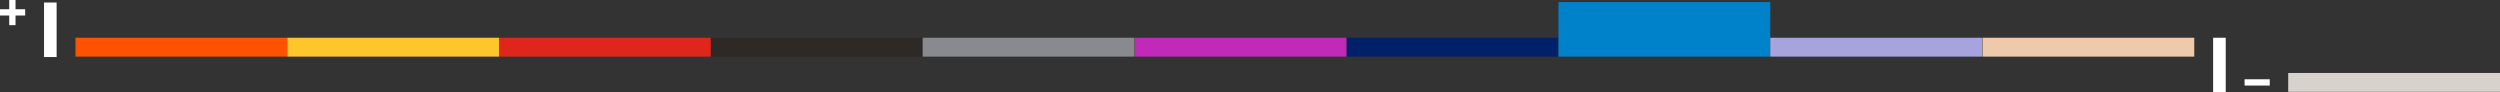 <svg xmlns="http://www.w3.org/2000/svg" xmlns:xlink="http://www.w3.org/1999/xlink" id="Layer_1" x="0px" y="0px" viewBox="0 0 596.1 22" style="enable-background:new 0 0 596.1 22;" xml:space="preserve"><rect x="0" y="0" width="596.1" height="22" fill="#333333" stroke="none"/><style type="text/css">	.st0{fill:#FF5200;}	.st1{fill:#FFC62B;}	.st2{fill:#E0251C;}	.st3{fill:#2D2926;}	.st4{fill:#888A8D;}	.st5{fill:#C029BA;}	.st6{fill:#002169;}	.st7{fill:#0082CB;}	.st8{fill:#A6A3DF;}	.st9{fill:#EFC9AB;}	.st10{fill:#FFFFFF;}	.st11{fill:#D7D2CB;}</style><rect x="18" y="9" class="st0" width="50.5" height="4.5"></rect><rect x="68.5" y="9" class="st1" width="50.5" height="4.5"></rect><rect x="119" y="9" class="st2" width="50.5" height="4.5"></rect><rect x="169.5" y="9" class="st3" width="50.5" height="4.5"></rect><rect x="220" y="9" class="st4" width="50.5" height="4.5"></rect><rect x="270.6" y="9" class="st5" width="50.5" height="4.5"></rect><rect x="321.1" y="9" class="st6" width="50.5" height="4.5"></rect><rect x="371.6" y="0.5" class="st7" width="50.5" height="13"></rect><rect x="422.1" y="9" class="st8" width="50.5" height="4.5"></rect><rect x="472.7" y="9" class="st9" width="50.5" height="4.5"></rect><rect x="10.5" y="0.6" class="st10" width="3" height="13"></rect><rect x="2.2" class="st10" width="1.5" height="6"></rect><rect y="2.2" class="st10" width="6" height="1.5"></rect><rect x="527.7" y="9" class="st10" width="3" height="13"></rect><rect x="535.2" y="18.9" class="st10" width="6" height="1.5"></rect><rect x="545.6" y="17.4" class="st11" width="50.5" height="4.5"></rect></svg>